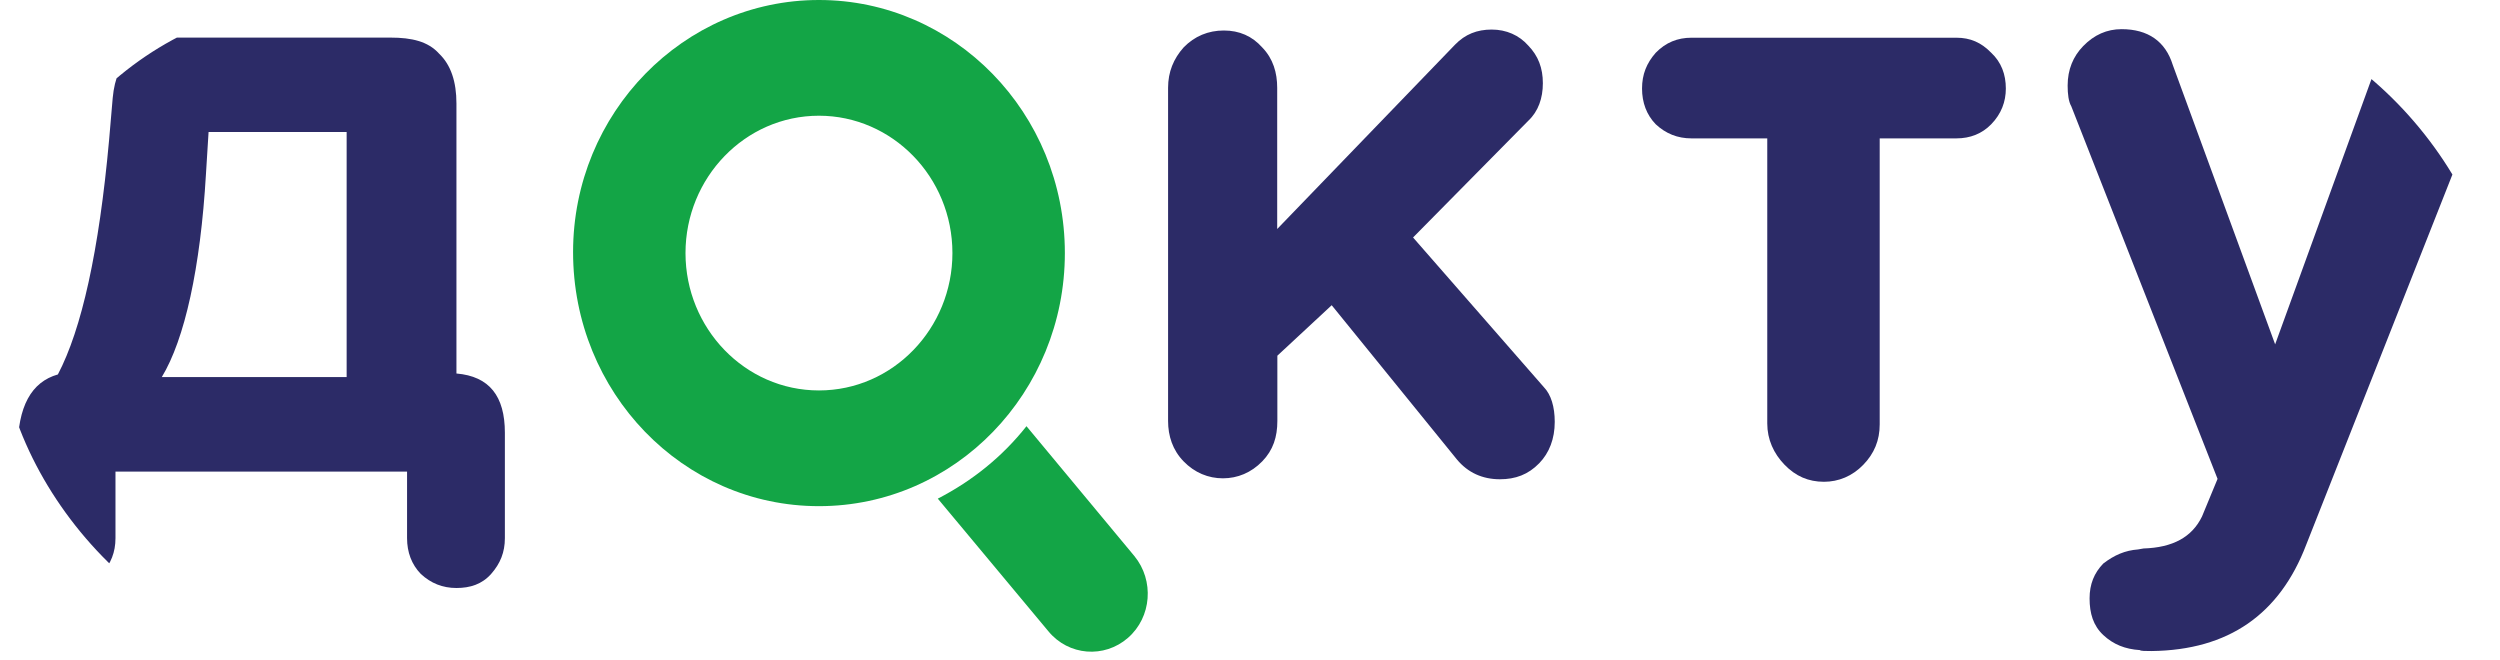 <?xml version="1.0" encoding="UTF-8"?> <svg xmlns="http://www.w3.org/2000/svg" width="125" height="33" viewBox="0 0 125 33" fill="none"> <g clip-path="url(#clip0_303_306)"> <path fill-rule="evenodd" clip-rule="evenodd" d="M40.948 25.308C47.758 25.308 53.243 19.616 53.243 12.654C53.243 5.645 47.713 0 40.948 0C34.184 0 28.654 5.645 28.654 12.607C28.654 19.616 34.138 25.308 40.948 25.308ZM40.948 19.522C44.65 19.522 47.621 16.417 47.621 12.654C47.621 8.844 44.605 5.786 40.948 5.786C37.246 5.786 34.275 8.891 34.275 12.654C34.275 16.417 37.246 19.522 40.948 19.522Z" fill="#13A546"></path> <path fill-rule="evenodd" clip-rule="evenodd" d="M46.89 24.932L52.42 31.564C53.426 32.787 55.209 32.929 56.397 31.894C57.585 30.859 57.722 29.024 56.717 27.801L51.324 21.31C50.135 22.815 48.627 24.038 46.89 24.932Z" fill="#13A546"></path> <path d="M77.737 21.094C77.737 21.94 77.463 22.646 76.96 23.163C76.412 23.728 75.772 23.963 74.995 23.963C74.126 23.963 73.395 23.634 72.847 22.975L66.585 15.261L63.868 17.785V21.044C63.868 21.844 63.66 22.505 63.111 23.069C62.563 23.634 61.877 23.916 61.146 23.916C60.415 23.916 59.729 23.634 59.181 23.069C58.632 22.505 58.404 21.799 58.404 21.047V4.394C58.404 3.594 58.678 2.936 59.181 2.371C59.729 1.807 60.415 1.525 61.192 1.525C61.969 1.525 62.609 1.807 63.111 2.371C63.66 2.936 63.86 3.641 63.86 4.394V11.45L72.755 2.23C73.258 1.713 73.852 1.478 74.584 1.478C75.315 1.478 75.955 1.76 76.412 2.277C76.914 2.795 77.143 3.406 77.143 4.159C77.143 4.912 76.914 5.57 76.412 6.04L70.653 11.874L77.189 19.353C77.554 19.729 77.737 20.341 77.737 21.094Z" fill="#2C2B67"></path> <path d="M88.363 21.172V6.919H84.57C83.884 6.919 83.29 6.684 82.787 6.213C82.33 5.743 82.102 5.132 82.102 4.426C82.102 3.72 82.33 3.156 82.787 2.638C83.29 2.121 83.884 1.886 84.57 1.886H97.824C98.51 1.886 99.058 2.121 99.561 2.638C100.064 3.109 100.292 3.72 100.292 4.426C100.292 5.085 100.064 5.696 99.561 6.213C99.104 6.684 98.51 6.919 97.824 6.919H93.985V21.22C93.985 22.019 93.711 22.678 93.162 23.242C92.614 23.807 91.928 24.089 91.197 24.089C90.42 24.089 89.78 23.807 89.232 23.242C88.683 22.678 88.363 21.972 88.363 21.172Z" fill="#2C2B67"></path> <path d="M106.901 27.472L107.175 27.424C108.638 27.378 109.598 26.86 110.1 25.825L110.878 23.944L103.565 5.315C103.428 5.08 103.382 4.704 103.382 4.28C103.382 3.481 103.656 2.822 104.159 2.305C104.707 1.74 105.348 1.458 106.078 1.458C107.404 1.458 108.273 2.07 108.638 3.246L113.757 17.217L118.83 3.246C119.287 2.07 120.156 1.458 121.435 1.458C122.213 1.458 122.898 1.74 123.401 2.305C123.949 2.869 124.178 3.528 124.178 4.28C124.178 4.61 124.087 4.986 123.949 5.362L115.311 27.236C113.985 30.717 111.426 32.505 107.587 32.552C107.267 32.552 107.038 32.552 106.993 32.505C106.261 32.458 105.667 32.223 105.164 31.752C104.662 31.282 104.479 30.67 104.479 29.918C104.479 29.212 104.707 28.648 105.164 28.177C105.713 27.754 106.261 27.519 106.901 27.472Z" fill="#2C2B67"></path> <path d="M25.244 21.639V26.907C25.244 27.613 25.015 28.177 24.558 28.695C24.101 29.212 23.507 29.4 22.822 29.4C22.136 29.4 21.542 29.165 21.039 28.695C20.582 28.224 20.353 27.613 20.353 26.907V23.579H5.774V26.907C5.774 27.613 5.545 28.177 5.088 28.695C4.631 29.212 4.037 29.4 3.351 29.4C2.666 29.4 2.071 29.165 1.569 28.695C1.112 28.224 0.883 27.613 0.883 26.907V22.485C0.883 20.321 1.569 19.098 2.894 18.722C4.082 16.464 4.951 12.56 5.454 7.009L5.636 4.892C5.728 3.904 6.048 3.151 6.642 2.634C7.236 2.07 7.969 1.88 8.883 1.88L19.533 1.88C20.584 1.88 21.405 2.07 21.953 2.681C22.547 3.246 22.822 4.092 22.822 5.174V18.675C24.467 18.816 25.244 19.804 25.244 21.639ZM17.332 18.853V6.599H10.429L10.298 8.702C10.024 13.406 9.232 16.972 8.09 18.853H17.332Z" fill="#2C2B67"></path> </g> <defs> <clipPath id="clip0_303_306"> <rect width="125" height="33" rx="16.5" fill="white"></rect> </clipPath> </defs> </svg> 